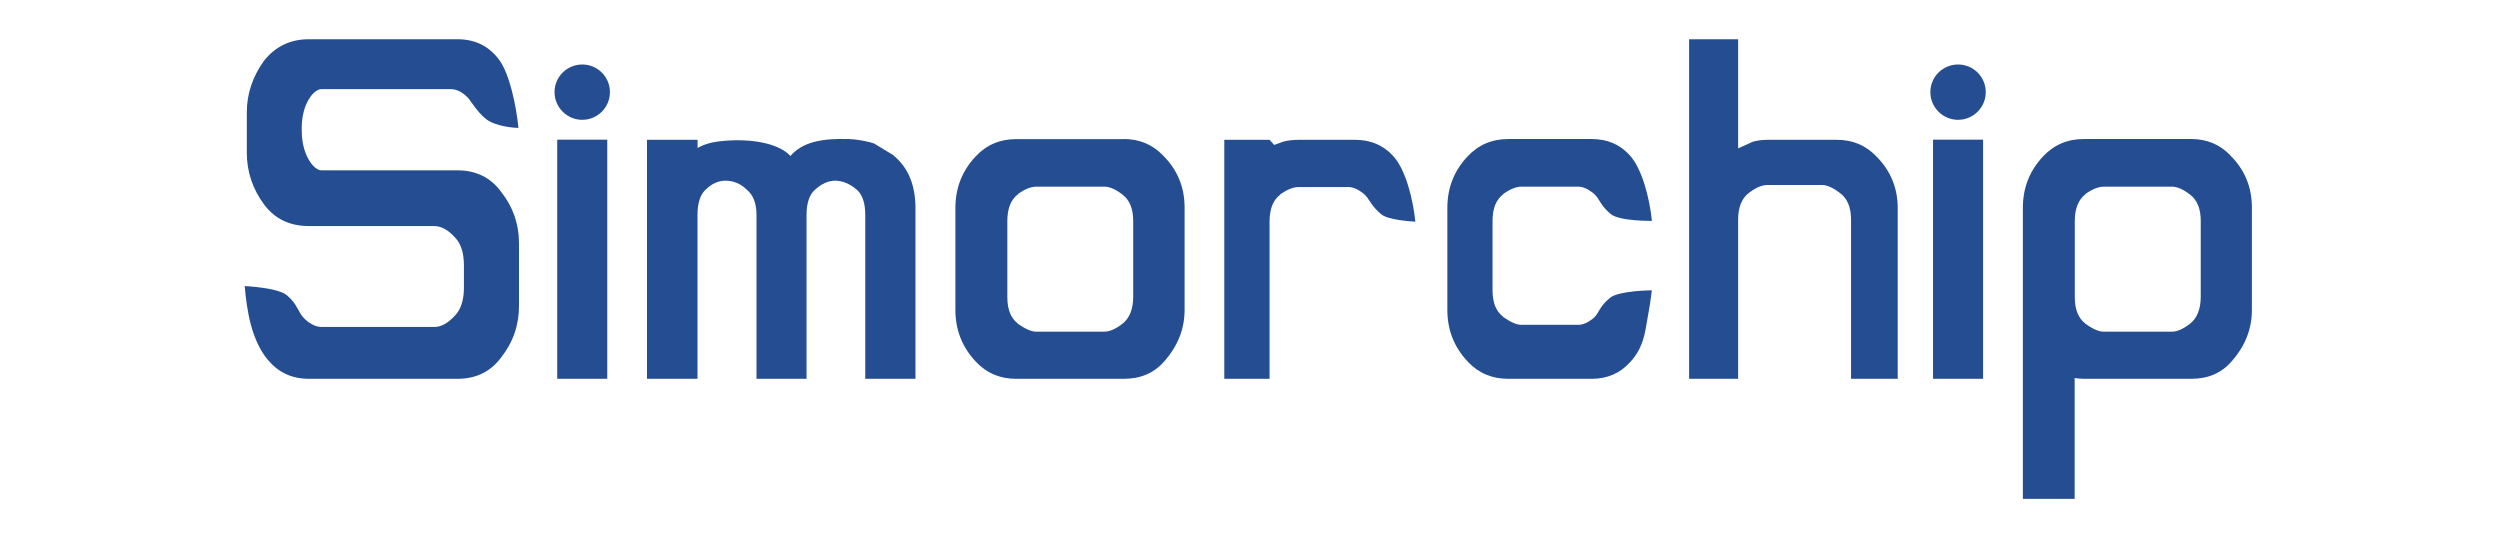 <?xml version="1.0" encoding="UTF-8"?>
<svg xmlns="http://www.w3.org/2000/svg" xmlns:xlink="http://www.w3.org/1999/xlink" width="1133" zoomAndPan="magnify" viewBox="0 0 850.08 184.5" height="245" preserveAspectRatio="xMidYMid meet" version="1.0">
  <defs>
    <clipPath id="98d8b1018e">
      <path d="M 187 22 L 207 22 L 207 41 L 187 41 Z M 187 22 " clip-rule="nonzero"></path>
    </clipPath>
    <clipPath id="1cea099cf6">
      <path d="M 197.141 22.012 C 191.922 22.012 187.688 26.242 187.688 31.438 C 187.688 36.633 191.922 40.891 197.141 40.891 C 202.363 40.891 206.594 36.66 206.594 31.438 C 206.594 26.215 202.363 22.012 197.141 22.012 " clip-rule="nonzero"></path>
    </clipPath>
    <clipPath id="2d4ca702ce">
      <path d="M 574.355 13 L 646.613 13 L 646.613 129.844 L 574.355 129.844 Z M 574.355 13 " clip-rule="nonzero"></path>
    </clipPath>
    <clipPath id="678e6f7ce4">
      <path d="M 625.426 47.719 L 601.539 47.719 C 599.855 47.719 598.246 47.934 596.723 48.336 L 591.633 50.637 L 591.633 13.391 L 574.898 13.391 L 574.898 129.285 L 591.633 129.285 L 591.633 74.953 C 591.633 70.695 592.891 67.641 595.355 65.793 C 597.711 64.027 599.773 63.141 601.539 63.141 L 620.34 63.141 C 622 63.141 624.062 64.078 626.445 65.926 C 628.934 67.773 630.168 70.801 630.168 74.953 L 630.168 129.285 L 646.098 129.285 L 646.098 71.07 C 646.098 64.105 643.637 58.16 638.707 53.289 C 635.148 49.594 630.703 47.719 625.398 47.719 " clip-rule="nonzero"></path>
    </clipPath>
    <clipPath id="f25cc16755">
      <path d="M 81.934 13 L 175.602 13 L 175.602 129.844 L 81.934 129.844 Z M 81.934 13 " clip-rule="nonzero"></path>
    </clipPath>
    <clipPath id="b589806698">
      <path d="M 154.539 58.133 L 108.105 58.133 C 105.562 58.133 101.41 52.941 101.41 44.641 L 101.41 43.648 C 101.41 35.133 105.668 30.418 108.105 30.418 L 152.262 30.418 C 154.297 30.418 156.277 31.438 158.234 33.473 C 159.09 34.383 162.168 39.711 165.68 41.504 C 169.828 43.621 175.371 43.648 175.371 43.648 C 174.648 36.418 172.398 25.012 168.598 20.164 C 165.141 15.637 160.484 13.391 154.539 13.391 L 103.848 13.391 C 97.5 13.391 92.414 15.852 88.504 20.781 C 84.621 26.215 82.668 32.055 82.668 38.293 L 82.668 52.137 C 82.668 58.645 84.676 64.613 88.691 69.969 C 92.359 74.766 97.395 77.148 103.82 77.148 L 146.586 77.148 C 148.969 77.148 151.352 78.434 153.707 81.031 C 155.742 83.145 156.762 86.332 156.762 90.535 L 156.762 98.195 C 156.762 102.398 155.742 105.559 153.707 107.699 C 151.352 110.27 149.023 111.582 146.719 111.582 L 108.238 111.582 C 104.758 111.609 102 108.398 102 108.398 C 100.047 106.281 99.965 103.844 96.375 100.793 C 93.297 98.141 81.945 97.633 81.945 97.633 C 82.668 106.199 84.328 116.215 89.816 122.777 C 93.324 126.98 97.848 129.285 103.875 129.285 L 154.539 129.285 C 160.859 129.285 165.812 126.875 169.398 122.082 C 173.523 116.887 175.559 110.969 175.559 104.379 L 175.559 83.039 C 175.559 76.426 173.496 70.559 169.398 65.391 C 165.812 60.543 160.859 58.133 154.539 58.133 " clip-rule="nonzero"></path>
    </clipPath>
    <clipPath id="1a52334f8b">
      <path d="M 188.602 47.664 L 205.684 47.664 L 205.684 129.285 L 188.602 129.285 Z M 188.602 47.664 " clip-rule="nonzero"></path>
    </clipPath>
    <clipPath id="83ccad6502">
      <path d="M 219 47 L 311 47 L 311 129.844 L 219 129.844 Z M 219 47 " clip-rule="nonzero"></path>
    </clipPath>
    <clipPath id="e014c7dc61">
      <path d="M 303.504 53.152 L 303.637 53.152 L 296.754 48.977 C 294.371 48.148 290.648 47.531 288.078 47.449 C 279.324 47.184 272.359 48.336 268.211 53.234 C 263.766 48.52 254.043 47.449 246.547 47.984 C 242.77 48.254 239.398 48.816 236.504 50.504 L 236.504 47.719 L 219.234 47.719 L 219.234 129.285 L 236.477 129.285 L 236.477 73.344 C 236.477 69.195 237.469 66.273 239.398 64.59 C 241.434 62.633 243.656 61.668 246.039 61.668 C 248.742 61.668 251.18 62.688 253.293 64.723 C 255.516 66.57 256.617 69.434 256.617 73.344 L 256.617 129.285 L 273.699 129.285 L 273.699 73.344 C 273.699 69.195 274.719 66.273 276.754 64.59 C 278.977 62.633 281.199 61.668 283.422 61.668 C 285.938 61.668 288.426 62.688 290.812 64.723 C 292.766 66.383 293.73 69.273 293.73 73.344 L 293.73 129.285 L 310.867 129.285 L 310.867 71.07 C 310.867 63.195 308.402 57.223 303.477 53.152 " clip-rule="nonzero"></path>
    </clipPath>
    <clipPath id="88364105a2">
      <path d="M 324 47.348 L 403 47.348 L 403 129.844 L 324 129.844 Z M 324 47.348 " clip-rule="nonzero"></path>
    </clipPath>
    <clipPath id="165ea13fae">
      <path d="M 385.176 101.246 C 385.176 105.504 383.945 108.609 381.453 110.539 C 379.152 112.305 377.117 113.191 375.348 113.191 L 351.996 113.191 C 350.418 113.191 348.301 112.254 345.68 110.406 L 345.812 110.406 C 343.43 108.637 342.223 105.637 342.223 101.383 L 342.223 75.379 C 342.223 71.121 343.457 68.07 345.945 66.223 L 345.812 66.223 C 348.168 64.562 350.258 63.703 352.133 63.703 L 375.348 63.703 C 377.117 63.703 379.152 64.59 381.453 66.355 C 383.945 68.203 385.176 71.23 385.176 75.379 Z M 381.988 47.477 L 345.25 47.477 C 339.68 47.477 335.047 49.457 331.352 53.449 C 326.773 58.348 324.496 64.16 324.496 70.961 L 324.496 105.801 C 324.496 112.629 326.828 118.52 331.484 123.445 C 335.102 127.328 339.68 129.285 345.25 129.285 L 381.988 129.285 C 387.746 129.285 392.324 127.301 395.781 123.312 C 400.387 118.117 402.715 112.281 402.715 105.801 L 402.715 70.801 C 402.715 63.84 400.25 57.895 395.324 53.02 C 391.762 49.324 387.316 47.449 382.016 47.449 " clip-rule="nonzero"></path>
    </clipPath>
    <clipPath id="3cfb3a0a03">
      <path d="M 416 47.348 L 482 47.348 L 482 129.844 L 416 129.844 Z M 416 47.348 " clip-rule="nonzero"></path>
    </clipPath>
    <clipPath id="930ef61dc6">
      <path d="M 460.93 47.719 L 441.488 47.719 C 439.641 47.719 437.93 47.934 436.402 48.336 L 433.297 49.457 L 431.715 47.719 L 416.266 47.719 L 416.266 129.285 L 431.715 129.285 L 431.715 75.648 C 431.715 71.309 432.922 68.258 435.305 66.488 L 435.172 66.488 C 437.605 64.723 439.75 63.84 441.598 63.84 L 458.629 63.84 C 460.207 63.84 461.922 64.59 463.797 66.086 C 465.832 67.723 466.152 70.133 469.902 73.184 C 472.445 75.246 481.469 75.648 481.469 75.648 C 480.746 68.309 478.203 57.762 473.809 53.152 C 470.516 49.539 466.207 47.719 460.902 47.719 " clip-rule="nonzero"></path>
    </clipPath>
    <clipPath id="f1b5b94ab2">
      <path d="M 492 47.348 L 563 47.348 L 563 129.844 L 492 129.844 Z M 492 47.348 " clip-rule="nonzero"></path>
    </clipPath>
    <clipPath id="a6d52853f2">
      <path d="M 537.059 63.703 C 538.641 63.703 540.352 64.453 542.227 65.953 C 544.262 67.48 544.422 69.969 548.145 73.051 C 551.145 75.539 562.203 75.379 562.203 75.379 C 561.48 68.043 558.91 57.492 554.547 52.887 C 551.25 49.27 546.941 47.449 541.664 47.449 L 513.176 47.449 C 507.605 47.449 502.973 49.434 499.25 53.422 C 494.672 58.32 492.395 64.133 492.395 70.934 L 492.395 105.801 C 492.395 112.629 494.723 118.52 499.383 123.445 C 503 127.328 507.605 129.285 513.148 129.285 L 541.613 129.285 C 546.914 129.285 551.25 127.438 554.652 123.715 C 556.93 121.332 559.07 118.062 560.09 112.199 C 560.918 107.379 561.828 102.613 562.176 99.078 C 562.176 99.078 550.957 99.16 547.93 101.621 C 544.129 104.703 544.129 107.059 542.199 108.637 C 540.328 110.137 538.641 110.859 537.031 110.859 L 517.594 110.859 C 516.012 110.859 513.898 109.922 511.301 108.074 L 511.434 108.074 C 509.023 106.309 507.816 103.309 507.816 99.051 L 507.816 75.379 C 507.816 71.121 509.051 68.07 511.539 66.223 L 511.406 66.223 C 513.762 64.562 515.852 63.703 517.699 63.703 Z M 537.059 63.703 " clip-rule="nonzero"></path>
    </clipPath>
    <clipPath id="a398136d70">
      <path d="M 658.148 47.664 L 675.234 47.664 L 675.234 129.285 L 658.148 129.285 Z M 658.148 47.664 " clip-rule="nonzero"></path>
    </clipPath>
    <clipPath id="fe0348050b">
      <path d="M 688 47.348 L 767 47.348 L 767 170.734 L 688 170.734 Z M 688 47.348 " clip-rule="nonzero"></path>
    </clipPath>
    <clipPath id="5b79fa2008">
      <path d="M 749.516 101.246 C 749.516 105.504 748.258 108.609 745.793 110.539 C 743.488 112.305 741.453 113.191 739.688 113.191 L 716.312 113.191 C 714.73 113.191 712.617 112.254 709.992 110.406 L 710.125 110.406 C 707.742 108.637 706.535 105.637 706.535 101.383 L 706.535 75.379 C 706.535 71.121 707.797 68.07 710.258 66.223 L 710.125 66.223 C 712.48 64.562 714.598 63.703 716.445 63.703 L 739.688 63.703 C 741.453 63.703 743.488 64.59 745.793 66.355 C 748.285 68.203 749.516 71.23 749.516 75.379 Z M 759.637 53.02 C 756.051 49.324 751.629 47.449 746.355 47.449 L 709.59 47.449 C 704.02 47.449 699.387 49.434 695.664 53.422 C 691.086 58.32 688.809 64.133 688.809 70.934 L 688.809 170.254 L 706.484 170.254 L 706.484 129.016 C 707.5 129.148 708.492 129.285 709.562 129.285 L 746.301 129.285 C 752.031 129.285 756.637 127.301 760.066 123.312 C 764.672 118.117 766.973 112.281 766.973 105.801 L 766.973 70.801 C 766.973 63.84 764.512 57.895 759.582 53.02 " clip-rule="nonzero"></path>
    </clipPath>
    <clipPath id="b5e3109779">
      <path d="M 657 22 L 677 22 L 677 41 L 657 41 Z M 657 22 " clip-rule="nonzero"></path>
    </clipPath>
    <clipPath id="ddb15ccb10">
      <path d="M 666.691 22.012 C 661.469 22.012 657.238 26.242 657.238 31.438 C 657.238 36.633 661.469 40.891 666.691 40.891 C 671.914 40.891 676.145 36.66 676.145 31.438 C 676.145 26.215 671.914 22.012 666.691 22.012 " clip-rule="nonzero"></path>
    </clipPath>
  </defs>
  <g clip-path="url(#98d8b1018e)">
    <g clip-path="url(#1cea099cf6)">
      <path fill="#254d92" d="M 68.555 0 L 780.422 0 L 780.422 183.645 L 68.555 183.645 Z M 68.555 0 " fill-opacity="1" fill-rule="nonzero"></path>
    </g>
  </g>
  <g clip-path="url(#2d4ca702ce)">
    <g clip-path="url(#678e6f7ce4)">
      <path fill="#254d92" d="M 68.555 0 L 780.422 0 L 780.422 183.645 L 68.555 183.645 Z M 68.555 0 " fill-opacity="1" fill-rule="nonzero"></path>
    </g>
  </g>
  <g clip-path="url(#f25cc16755)">
    <g clip-path="url(#b589806698)">
      <path fill="#254d92" d="M 68.555 0 L 780.422 0 L 780.422 183.645 L 68.555 183.645 Z M 68.555 0 " fill-opacity="1" fill-rule="nonzero"></path>
    </g>
  </g>
  <g clip-path="url(#1a52334f8b)">
    <path fill="#254d92" d="M 68.555 0 L 780.422 0 L 780.422 183.645 L 68.555 183.645 Z M 68.555 0 " fill-opacity="1" fill-rule="nonzero"></path>
  </g>
  <g clip-path="url(#83ccad6502)">
    <g clip-path="url(#e014c7dc61)">
      <path fill="#254d92" d="M 68.555 0 L 780.422 0 L 780.422 183.645 L 68.555 183.645 Z M 68.555 0 " fill-opacity="1" fill-rule="nonzero"></path>
    </g>
  </g>
  <g clip-path="url(#88364105a2)">
    <g clip-path="url(#165ea13fae)">
      <path fill="#254d92" d="M 68.555 0 L 780.422 0 L 780.422 183.645 L 68.555 183.645 Z M 68.555 0 " fill-opacity="1" fill-rule="nonzero"></path>
    </g>
  </g>
  <g clip-path="url(#3cfb3a0a03)">
    <g clip-path="url(#930ef61dc6)">
      <path fill="#254d92" d="M 68.555 0 L 780.422 0 L 780.422 183.645 L 68.555 183.645 Z M 68.555 0 " fill-opacity="1" fill-rule="nonzero"></path>
    </g>
  </g>
  <g clip-path="url(#f1b5b94ab2)">
    <g clip-path="url(#a6d52853f2)">
      <path fill="#254d92" d="M 68.555 0 L 780.422 0 L 780.422 183.645 L 68.555 183.645 Z M 68.555 0 " fill-opacity="1" fill-rule="nonzero"></path>
    </g>
  </g>
  <g clip-path="url(#a398136d70)">
    <path fill="#254d92" d="M 68.555 0 L 780.422 0 L 780.422 183.645 L 68.555 183.645 Z M 68.555 0 " fill-opacity="1" fill-rule="nonzero"></path>
  </g>
  <g clip-path="url(#fe0348050b)">
    <g clip-path="url(#5b79fa2008)">
      <path fill="#254d92" d="M 68.555 0 L 780.422 0 L 780.422 183.645 L 68.555 183.645 Z M 68.555 0 " fill-opacity="1" fill-rule="nonzero"></path>
    </g>
  </g>
  <g clip-path="url(#b5e3109779)">
    <g clip-path="url(#ddb15ccb10)">
      <path fill="#254d92" d="M 68.555 0 L 780.422 0 L 780.422 183.645 L 68.555 183.645 Z M 68.555 0 " fill-opacity="1" fill-rule="nonzero"></path>
    </g>
  </g>
</svg>
